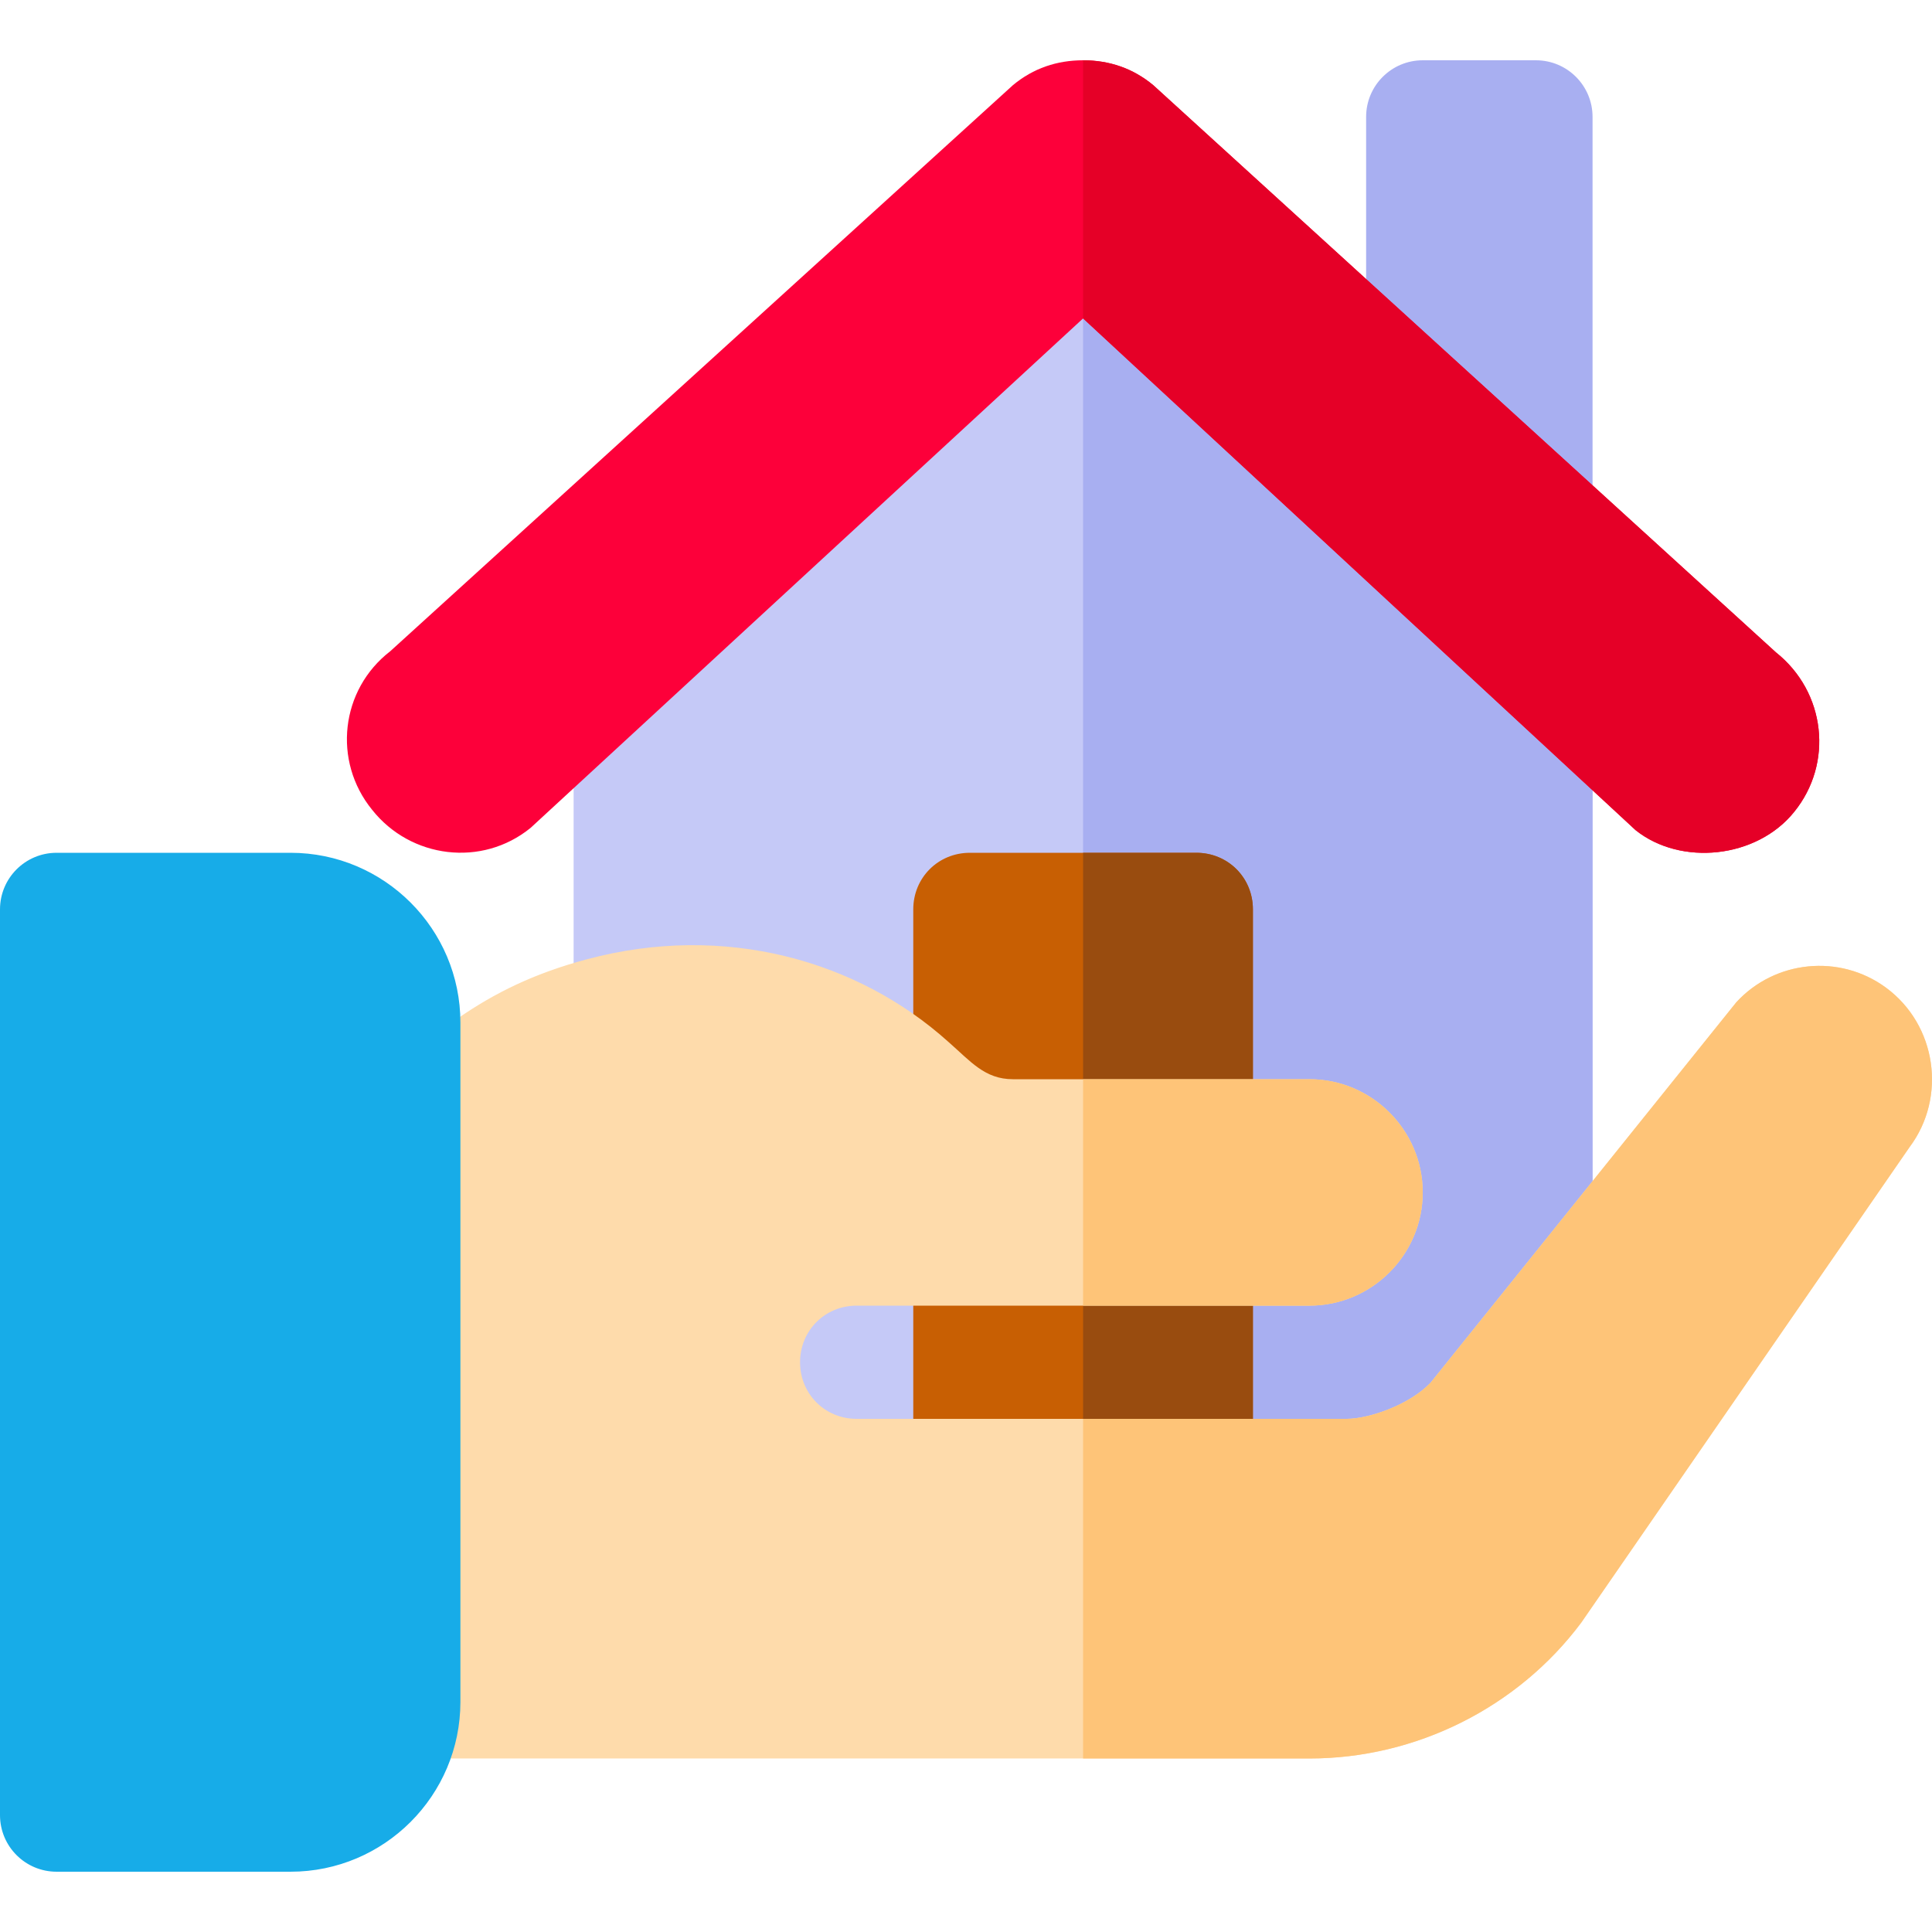 <?xml version="1.0" encoding="iso-8859-1"?>
<!-- Generator: Adobe Illustrator 19.0.0, SVG Export Plug-In . SVG Version: 6.00 Build 0)  -->
<svg version="1.1" id="Capa_1" xmlns="http://www.w3.org/2000/svg" xmlns:xlink="http://www.w3.org/1999/xlink" x="0px" y="0px"
	 viewBox="0 0 512 512" style="enable-background:new 0 0 512 512;" xml:space="preserve">
<path style="fill:#A8AFF1;" d="M422.043,135.988h-60.006V30.977c0-8.285,6.717-15.002,15.002-15.002h30.003
	c8.285,0,15.001,6.717,15.001,15.002V135.988z"/>
<path style="fill:#C5C9F7;" d="M422.043,187.292v173.719c0,8.4-6.6,15.001-15.001,15.001H167.017
	c-8.402,0-15.002-6.602-15.002-15.001V187.592L287.029,65.181L422.043,187.292z"/>
<path style="fill:#A8AFF1;" d="M422.043,187.292v173.719c0,8.4-6.6,15.001-15.001,15.001H287.029V65.181L422.043,187.292z"/>
<path style="fill:#FD003A;" d="M475.449,215.196c-9.902,12.3-30.003,14.4-42.005,4.799L287.029,84.382L140.614,219.396
	c-12.901,10.502-31.803,8.102-42.005-4.799c-10.5-12.901-8.4-31.803,4.801-42.005L268.427,22.576c5.401-4.499,11.701-6.6,18.602-6.6
	s13.201,2.1,18.602,6.6l165.017,150.315C483.849,183.392,485.949,202.294,475.449,215.196z"/>
<path style="fill:#E50027;" d="M475.449,215.196c-9.902,12.3-30.003,14.4-42.005,4.799L287.029,84.382V15.976
	c6.9,0,13.201,2.1,18.602,6.6l165.017,150.315C483.849,183.392,485.949,202.294,475.449,215.196z"/>
<path style="fill:#C85F03;" d="M332.034,240.999v135.014h-90.009V240.999c0-8.402,6.6-15.002,15.002-15.002h60.006
	C325.434,225.997,332.034,232.597,332.034,240.999z"/>
<path style="fill:#994C0F;" d="M332.034,240.999v135.014h-45.005V225.997h30.003C325.434,225.997,332.034,232.597,332.034,240.999z"
	/>
<path style="fill:#FEDBAB;" d="M499.752,261.701c-12.302-9.001-29.404-7.201-39.604,3.9l-81.008,100.81
	c-5.701,6.001-16.502,9.601-22.202,9.601H227.023c-8.402,0-15.002-6.6-15.002-15.001s6.6-15.002,15.002-15.002
	c67.207,0,45.305,0,120.012,0c16.502,0,30.003-13.501,30.003-30.003s-13.501-30.003-30.003-30.003c-70.453,0-3.25,0-78.608,0
	c-7.477,0-11.205-4.741-17.102-9.902c-24.008-21.605-59.284-31.628-95.755-21.893c-28.179,7.522-41.756,20.81-63.561,40v171.812
	h255.026c28.203,0,55.207-13.501,72.008-36.004l87.008-126.013C515.952,290.803,513.251,271.602,499.752,261.701z"/>
<path style="fill:#17ACE8;" d="M77.008,496.025H15.002C6.71,496.025,0,489.315,0,481.023V240.999c0-8.292,6.71-15.002,15.002-15.002
	h62.006c24.817,0,45.005,20.188,45.005,45.005V451.02C122.012,475.837,101.824,496.025,77.008,496.025z"/>
<g>
	<path style="fill:#FEC478;" d="M460.148,265.601l-81.008,100.81c-5.701,6.001-16.502,9.601-22.202,9.601h-69.908v90.009h60.006
		c28.203,0,55.207-13.501,72.008-36.004l87.008-126.013c9.902-13.201,7.201-32.402-6.3-42.303
		C487.449,252.7,470.348,254.5,460.148,265.601z"/>
	<path style="fill:#FEC478;" d="M347.035,286.003c-63.262,0-15.85,0-60.006,0v60.006c11.612,0,25.414,0,60.006,0
		c16.502,0,30.003-13.501,30.003-30.003S363.537,286.003,347.035,286.003z"/>
</g>
<g>
</g>
<g>
</g>
<g>
</g>
<g>
</g>
<g>
</g>
<g>
</g>
<g>
</g>
<g>
</g>
<g>
</g>
<g>
</g>
<g>
</g>
<g>
</g>
<g>
</g>
<g>
</g>
<g>
</g>
</svg>
